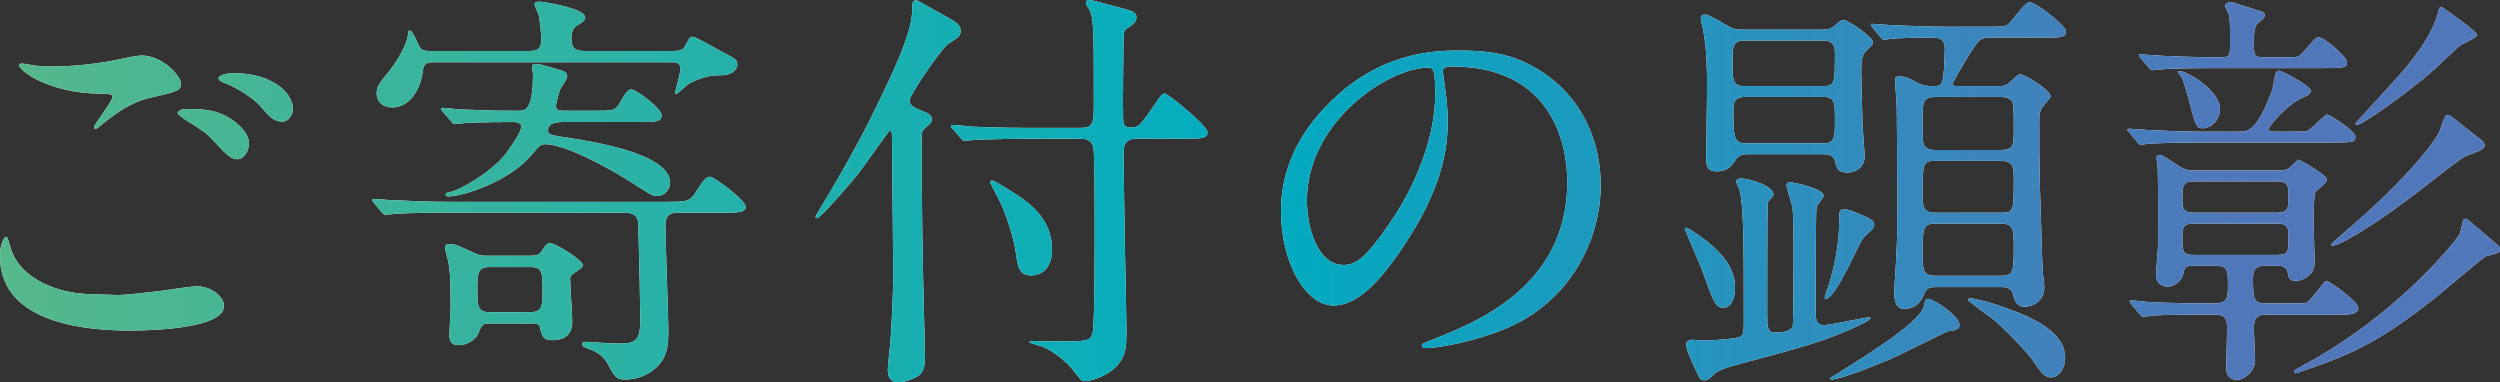 <?xml version="1.0" encoding="UTF-8"?><svg id="_レイヤー_2" xmlns="http://www.w3.org/2000/svg" xmlns:xlink="http://www.w3.org/1999/xlink" viewBox="0 0 358.94 54.9"><rect x="0" y="0" width="358.94" height="54.9" fill="#333333" stroke="none"/><defs><style>.cls-1{fill:#fff;}.cls-2{fill:url(#_新規グラデーションスウォッチ_1);}</style><linearGradient id="_新規グラデーションスウォッチ_1" x1="0" y1="27.45" x2="358.94" y2="27.45" gradientUnits="userSpaceOnUse"><stop offset="0" stop-color="#56b88b"/><stop offset=".5" stop-color="#00acc0"/><stop offset=".9" stop-color="#5177bb"/></linearGradient></defs><g id="_要素"><g><g><path class="cls-1" d="m16.98,42.36c.78,0,3.18-.24,5.7-.54.9-.12,4.8-.72,5.58-.72,2.04,0,3.9,1.5,3.9,2.82,0,3.24-10.2,3.54-13.56,3.54-8.04,0-18.6-1.74-18.6-10.68,0-1.92.66-2.76.84-2.76.24,0,.24.12.66,1.5,1.38,4.74,7.2,6.72,11.82,6.72.36,0,3.06.12,3.66.12ZM7.74,9.54c4.56,0,8.88-.9,9.66-1.08,2.16-.48,2.64-.48,3-.48,2.82,0,5.58,2.82,5.58,4.08,0,.9-.42,1.08-4.44,1.98-3,.72-5.04,2.34-7.08,3.96-.48.42-.54.48-.78.48-.12,0-.18-.12-.18-.18,0-.48,2.64-3.66,2.64-4.38,0-.42-.18-.42-2.04-.48-7.02-.12-11.34-3.24-11.34-4.08,0-.18.3-.24.42-.24.18,0,.36.06,1.92.3,1.02.12,2.04.12,2.64.12Zm25.44,7.56c1.74,1.14,2.58,2.52,2.58,3.42,0,1.14-.72,2.34-1.68,2.34-.78,0-1.2-.24-3.24-2.46-1.2-1.32-1.68-1.62-4.38-3.3-.3-.24-.96-.66-.96-.9,0-.18.48-.54,1.02-.54,2.52,0,4.44,0,6.66,1.44Zm8.88-1.44c0,.66-.48,1.8-1.56,1.8-1.26,0-1.98-.9-3.12-2.22-.78-.96-3.24-2.64-5.22-3.36-.66-.24-.78-.48-.78-.66,0-.42,1.2-.72,2.22-.72,5.34,0,8.46,2.76,8.46,5.16Z"/><path class="cls-1" d="m64.22,30.54c-5.28,0-6.9.12-7.62.18-.18,0-1.08.12-1.26.12s-.36-.18-.54-.36l-1.14-1.38q-.24-.3-.24-.42c0-.12.06-.12.18-.12.42,0,2.28.18,2.64.18,2.94.12,5.46.24,8.28.24h31.02c2.76,0,3.42,0,4.2-1.14,1.44-2.22,1.62-2.46,2.28-2.46.42,0,5.04,3.3,5.04,4.32,0,.84-1.2.84-3.24.84h-6.48c-.66,0-1.8.06-1.8,1.74,0,2.4.42,12.96.42,15.12s-.06,4.38-2.64,6.06c-1.32.84-2.52,1.02-3.6,1.02-1.2,0-1.38-.24-2.52-2.34-.6-1.14-1.92-1.8-2.46-1.98-.84-.3-1.14-.42-1.14-.78,0-.24.24-.3.54-.3.24,0,3.6.24,4.26.24,2.7,0,3.54-.06,3.54-3.48,0-1.2-.24-12.24-.3-13.62,0-.48-.06-1.68-1.86-1.68h-25.56ZM96.5,7.32c1.26,0,1.56-.12,2.04-1.02.42-.84.48-1.02.9-1.02.48,0,3.3,1.68,3.9,1.98,2.28,1.2,2.52,1.26,2.52,2.1,0,.24-.3,1.38-2.22,1.44-1.38,0-2.64.12-4.8,1.26-.3.18-1.62,1.44-1.74,1.44-.18,0-.18-.12-.18-.18.18-.84.78-2.88.78-3.42,0-.96-.72-.96-1.5-.96h-34.02c-1.32,0-1.38.48-1.56,1.8-.36,2.1-1.8,4.68-4.26,4.68-1.62,0-2.28-1.02-2.28-1.98s.24-1.32,1.86-3.3c1.86-2.34,2.64-4.62,2.64-5.16,0-.3.06-.6.24-.6.3,0,.78.96.9,1.26.66,1.5.78,1.68,1.98,1.68h13.98c1.26,0,2.04,0,2.04-1.74,0-.48-.18-2.7-.42-3.6-.06-.18-.54-1.08-.54-1.32,0-.42.3-.42.78-.42.24,0,6.48.9,6.48,2.28,0,.36-.06.42-.96,1.02-.54.3-1.02.66-1.02,2.1,0,1.32.66,1.68,1.86,1.68h12.6Zm-32.94,8.7c-.18-.24-.24-.3-.24-.36,0-.12.12-.18.24-.18.42,0,2.28.24,2.64.24,2.22.06,4.92.18,7.02.18h1.2c.96,0,2.1,0,2.1-5.22,0-.24-.12-.84-.12-1.02,0-.42.3-.48.54-.48.66,0,2.52.6,3.72.96.3.06.78.3.78.84,0,.36-.9,1.56-1.02,1.86-.12.24-.6,2.04-.6,2.34,0,.72.48.72,1.26.72h4.5c2.46,0,2.76,0,3.42-1.14,1.08-1.92,1.32-1.92,1.68-1.92.6,0,4.32,2.7,4.32,3.72,0,.96-1.02.96-3.24.96h-10.92c-.6,0-2.16,0-2.16,1.2,0,.66.3.66,3.36,1.14,3.06.48,14.16,2.22,14.16,6.36,0,.96-.72,1.92-1.86,1.92-.72,0-1.02-.24-3.9-2.1-3-1.92-9.36-5.34-12.12-5.34-.72,0-.9.24-1.92,1.44-3.12,3.84-9.84,6.06-12.06,6.06-.24,0-.36-.18-.36-.24,0-.3.24-.3.78-.42,1.14-.18,5.88-2.88,7.8-5.4.72-.96,2.28-3.12,2.28-3.96,0-.66-.9-.66-1.26-.66-4.14,0-6.18.12-6.54.12-.18,0-1.62.18-1.74.18-.24,0-.36-.18-.54-.42l-1.2-1.38Zm6.84,30.42c-1.08,0-1.2.12-1.68,1.32s-1.86,1.8-2.88,1.8c-1.2,0-1.32-.84-1.32-1.56,0-.54.18-3.18.18-3.78,0-4.68-.12-5.34-.36-6.78-.06-.24-.42-1.5-.42-1.8,0-.6.42-.6.66-.6.66,0,.84.06,2.94,1.02,1.26.6,1.44.66,2.4.66h6.12c.66,0,1.32,0,1.68-.6.72-1.08.84-1.2,1.32-1.2.66,0,4.62,2.4,4.62,3.12,0,.36-.3.54-1.02,1.02-.48.3-.78.48-.78.96,0,.9.3,5.1.3,6.06,0,.72,0,2.76-2.88,2.76-1.32,0-1.5-.66-1.74-1.8-.12-.6-.6-.6-1.44-.6h-5.7Zm-.12-8.1c-1.74,0-1.74,1.02-1.74,3.18,0,2.4,0,3.3,1.74,3.3h5.88c1.74,0,1.74-1.02,1.74-3.12,0-2.46,0-3.36-1.74-3.36h-5.88Z"/><path class="cls-1" d="m137.31,5.52c-.18.12-1.08.72-1.26.84-1.2,1.02-5.46,7.32-5.46,8.04s.6,1.02,1.44,1.38c1.32.48,1.74.72,1.74,1.38,0,.48-.24.66-.78,1.08-.6.42-.66.84-.66,1.44,0,10.56.12,17.34.42,28.8,0,.42.06,2.34.06,2.82,0,1.2-.24,2.04-.72,2.46-.6.54-2.22,1.14-3.06,1.14-1.5,0-1.56-1.26-1.56-1.86,0-.54.3-3.24.36-3.84.18-2.16.42-7.38.42-9.78,0-2.82-.18-16.56-.18-19.68,0-.3,0-1.02-.3-1.02-.12,0-3.78,5.22-4.38,6-1.56,1.98-5.64,6.6-6.06,6.6-.18,0-.24-.12-.24-.24,0-.06.6-.96.66-1.14.24-.3,4.8-8.04,6.96-12.36,5.64-11.28,6.3-14.04,6.3-16.98,0-.36.18-.54.48-.54.18,0,.36.06.54.18.42.24,2.52,1.44,3,1.68,2.58,1.44,2.88,1.62,2.88,2.58,0,.54-.3.84-.6,1.02Zm25.92,14.4c-.78,0-1.92.06-1.92,1.98,0,2.04.18,11.16.18,12.96.06,1.98.24,10.68.24,12.42,0,2.64,0,4.44-2.4,6.12-1.2.84-2.82,1.32-3.54,1.32-.54,0-.66-.18-1.62-1.44-.42-.72-2.94-3.12-4.98-3.66-.12-.06-1.38-.36-1.38-.48,0-.18.18-.18.24-.18.6,0,3.12.06,3.66.06,4.32,0,4.8,0,5.16-1.2.3-.96.3-12.36.3-15.3s0-7.86-.12-10.68c-.06-1.74-1.02-1.92-1.92-1.92h-7.8c-1.38,0-5.46.06-7.56.18-.24,0-1.08.12-1.32.12-.18,0-.3-.12-.48-.36l-1.2-1.38c-.24-.24-.24-.3-.24-.42,0-.06.06-.12.24-.12.42,0,2.28.18,2.64.24,2.76.12,5.4.18,8.22.18h7.5c1.92,0,1.92-.66,1.92-3.9,0-11.28,0-12.12-.9-13.5-.06-.06-.24-.36-.24-.54,0-.42.36-.42.48-.42.48,0,4.86,1.26,5.64,1.44.6.18,1.14.42,1.14,1.02,0,.78-.78,1.26-1.26,1.56-.42.24-.6.42-.6,1.8,0,1.68-.12,9.12-.06,10.62,0,1.44.06,1.86,1.14,1.86s1.32-.3,3.12-2.88c1.2-1.8,1.32-1.98,1.74-1.98s6.12,4.56,6.12,5.58c0,.9-1.08.9-3.24.9h-6.9Zm-21.06,6.3c0-.24.18-.3.3-.3.36,0,3,1.74,3.6,2.1,1.68,1.14,4.98,3.42,4.98,7.8,0,2.76-1.56,3.72-3,3.72-1.68,0-1.92-1.2-2.16-3-.3-2.34-1.44-5.7-2.22-7.38-.24-.48-1.5-2.88-1.5-2.94Z"/><path class="cls-1" d="m207.14,10.38c0,.18.12.42.12.66.24,1.92.6,3.84.6,6.48,0,4.02-.9,9.6-6.18,17.58-4.8,7.32-7.86,8.76-10.26,8.76-3.96,0-7.5-6.18-7.5-13.5,0-3.18.66-9.24,6.66-15.3,7.62-7.8,15.66-7.8,19.14-7.8,5.46,0,7.98,1.08,9.66,1.92,6.48,3.18,10.44,9.6,10.44,17.46s-4.5,17.4-15.12,21.12c-5.1,1.8-9.06,2.22-9.96,2.22-.24,0-.6-.06-.6-.42,0-.18.12-.24,1.62-.84,6.24-2.46,19.26-7.62,19.26-22.56,0-2.34-.24-16.62-16.62-16.62-1.2,0-1.26.48-1.26.84Zm-19.5,18.42c0,3.9,1.56,9.24,5.22,9.24,1.74,0,3.18-.72,7.32-6.96,3.18-4.86,5.88-11.52,5.88-17.46,0-3.6-.24-3.9-1.02-3.9-5.7,0-17.4,7.74-17.4,19.08Z"/><path class="cls-1" d="m249.11,41.34c0,.9-.3,2.82-1.62,2.82-1.2,0-1.38-.54-3.18-5.58-.18-.48-2.4-5.58-2.4-5.64,0-.12-.06-.24.18-.24.42,0,2.64,1.68,2.88,1.86,2.1,1.68,4.14,3.78,4.14,6.78Zm12.72-13.26c0,.3-.9,1.32-1.02,1.62-.12.42-.12,13.08-.12,14.7,0,1.44,0,2.28,1.26,2.28.66,0,6.12-1.14,6.42-1.14.06,0,.18,0,.18.12,0,.24-1.02.78-1.2.84-4.32,2.16-8.46,3.3-14.04,4.8-5.88,1.56-6.48,1.74-7.38,2.58-.72.66-.78.72-1.2.72-.6,0-.72-.3-1.08-1.08-.84-1.8-1.56-3.36-1.56-4.02,0-.24.12-.72.84-.72.24,0,1.56.12,1.86.12.6,0,4.5-.24,5.04-.54.54-.3.54-.84.54-2.4,0-10.32,0-16.32-.6-18.66,0-.18-.48-.96-.48-1.2,0-.36.42-.48.66-.48,1.2,0,4.68,1.08,4.68,2.28,0,.18-.12.36-.24.48-.48.48-.6.6-.6.9-.06.36-.06,14.46-.06,15.72,0,1.98,0,2.76,1.2,2.76.66,0,2.16-.12,2.46-.9.12-.36.12-9.48.12-10.68,0-5.1-.06-6.18-.3-6.96-.12-.42-.72-2.4-.72-2.58,0-.3.18-.48.48-.48.6,0,4.86.96,4.86,1.92Zm-.18-23.82c.66,0,1.2-.06,1.8-.6.78-.66.9-.78,1.26-.78.66,0,4.2,2.46,4.2,3.18,0,.3-.12.42-1.14,1.44-.54.54-.54,1.98-.54,2.4s.06,4.2.18,7.68c0,.66.3,4.08.3,4.86,0,1.98-1.8,2.34-2.46,2.34-1.32,0-1.5-.54-1.8-1.68-.3-.96-1.08-.96-1.68-.96h-10.8c-.48,0-1.26,0-1.8.84-.36.6-1.02,1.62-2.64,1.62-1.44,0-1.56-.84-1.56-1.86,0-1.44.12-8.34.12-9.9,0-3.42-.06-5.7-.54-8.46-.06-.3-.36-1.5-.36-1.74,0-.3.12-.54.54-.54.48,0,.78.12,3.12,1.5,1.14.66,1.68.66,2.34.66h11.46Zm.18,8.1c1.62,0,1.62-.48,1.62-4.86,0-.96-.36-1.68-1.62-1.68h-11.46c-1.62,0-1.62,1.02-1.62,3.12,0,2.46,0,3.42,1.62,3.42h11.46Zm0,8.22c1.62,0,1.62-.9,1.62-3.48,0-2.28,0-3.18-1.62-3.18h-11.34c-1.62,0-1.62,1.08-1.62,1.98,0,3.78.12,4.68,1.74,4.68h11.22Zm7.26,11.7c0,.42-.3.72-1.44,1.74-.72.6-3.96,8.94-5.64,8.94-.12-.42.36-1.44.42-1.62.9-2.7,1.62-6.36,1.62-9.18,0-1.98,0-2.1.9-2.1.42,0,1.44.42,1.98.66,1.44.6,2.16.9,2.16,1.56Zm12.24,14.34c0,.72-.54.78-1.74.96-.42.18-6.9,3.42-8.28,4.02-.18.06-6.78,2.88-8.34,2.88-.12,0-.24,0-.24-.18,1.44-.9,4.44-2.76,5.88-3.72,3.24-2.16,7.44-5.04,7.68-6.84.06-.48.12-.84.6-.84.42,0,2.04,1.08,2.4,1.32.24.18,2.04,1.56,2.04,2.4Zm-3.36-5.4c-.66,0-1.32,0-1.68.9-.84,2.22-2.4,2.22-2.82,2.22-.48,0-1.5,0-1.5-2.4,0-.42.12-2.52.18-3.06.12-2.22.24-4.5.24-5.82.06-6.48-.06-17.04-.06-17.52,0-.66-.24-3.42-.24-4.02,0-.42.12-.54.6-.54.9,0,1.26.18,2.58.9.9.48,1.38.48,2.52.48.9,0,1.02-.3,1.2-1.26.18-1.2.24-3.84.24-4.08,0-1.56-.84-1.62-2.28-1.62s-4.26.06-5.58.18c-.12.06-.72.12-.84.12-.24,0-.36-.12-.54-.36l-1.14-1.38q-.24-.3-.24-.42c0-.12.06-.12.18-.12.42,0,2.28.18,2.64.18,2.94.12,5.4.24,8.22.24h5.58c2.46,0,2.76,0,3.24-.48.48-.48,2.34-3.06,2.94-3.06.78,0,5.22,3.36,5.22,4.2,0,.9-.9.9-2.7.9h-8.16c-1.5,0-1.68.3-3.24,2.76-.78,1.32-2.16,3.6-2.16,3.84,0,.36.36.36.6.36h5.94c.66,0,1.08,0,1.86-.72.9-.84,1.02-.96,1.32-.96.6,0,4.32,2.22,4.32,3.18,0,.18-.78,1.02-.96,1.26-.66.72-.66,1.5-.66,2.4,0,7.44.06,8.22.3,15.72,0,.72.18,5.88.24,6.24.06.24.18,1.2.18,1.86,0,1.74-1.56,2.7-2.76,2.7s-1.44-.72-1.74-1.86c-.3-.96-1.14-.96-1.68-.96h-9.36Zm9.18-19.68c1.98,0,1.98-.66,1.98-2.76,0-3.6,0-3.96-.36-4.38-.42-.42-1.14-.48-1.62-.48h-9.18c-1.86,0-1.92.72-1.92,2.82,0,3.54,0,3.96.36,4.32.42.48,1.08.48,1.56.48h9.18Zm.06,9c1.92,0,1.92-.12,1.92-4.8,0-1.74,0-2.64-1.92-2.64h-9.24c-1.92,0-1.92.18-1.92,4.8,0,1.8,0,2.64,1.92,2.64h9.24Zm0,9.06c1.92,0,1.92-.66,1.92-4.2,0-2.4,0-3.3-1.86-3.3h-9.36c-1.86,0-1.86.72-1.86,4.2,0,2.46,0,3.3,1.86,3.3h9.3Zm9.3,11.82c0,1.26-.78,2.76-2.04,2.76-.54,0-1.08-.12-2.28-1.98-1.14-1.8-5.04-5.58-6-6.36-.42-.3-3.6-2.58-3.6-2.76,0-.24.12-.24.3-.24.66,0,2.76.6,3.54.84,4.02,1.38,10.08,3.42,10.08,7.74Z"/><path class="cls-1" d="m329.24,18.9c1.5,0,1.68,0,1.98-.06.54-.18,2.58-2.4,2.88-2.4s4.08,2.34,4.08,3.18-.36.84-3.66.84h-19.32c-3.18,0-5.76.12-6.54.18-.18,0-1.08.12-1.26.12-.24,0-.36-.12-.54-.36l-1.14-1.38c-.24-.3-.3-.3-.3-.42,0-.06.12-.12.24-.12.42,0,2.28.18,2.7.18,2.28.12,5.04.24,7.32.24h5.88c1.14,0,2.46,0,4.62-5.82.18-.42.42-2.46.66-2.76.18-.18.36-.18.42-.18.24,0,4.5,2.16,4.5,2.88,0,.54-.54.72-1.2,1.02-2.04.84-4.8,4.02-4.8,4.44s.42.42.78.42h2.7Zm-2.22,5.58c.54,0,1.38,0,1.86-.54.18-.12,1.02-1.02,1.14-1.02.06,0,4.08,2.16,4.08,2.88,0,.42-1.38,1.44-1.62,1.74-.3.3-.3,3.6-.3,4.38,0,1.02.18,5.28.12,6.12-.12,1.5-1.68,2.28-2.64,2.28s-1.08-.42-1.2-1.2c-.18-.96-1.08-.96-1.44-.96h-1.98c-1.56,0-1.56,1.26-1.56,1.86,0,2.7,0,3.54,1.74,3.54h3.96c1.5,0,1.68,0,1.92-.06.66-.24,2.58-3.18,2.94-3.18.3,0,4.56,2.94,4.56,3.9,0,.66-.72.96-2.04.96h-11.16c-1.56,0-1.8.78-1.8,1.98,0,.36.18,4.26.18,4.56,0,1.68-1.68,2.82-2.58,2.82-1.08,0-1.56-.72-1.56-1.62,0-.96.12-5.04.12-5.88,0-1.5-.48-1.86-1.68-1.86h-1.56c-1.32,0-5.46,0-7.56.12-.18.06-1.08.18-1.26.18s-.3-.18-.54-.42l-1.14-1.38c-.24-.24-.24-.3-.24-.36,0-.12.06-.18.18-.18.42,0,2.28.18,2.64.24,2.76.12,5.46.18,8.22.18h1.2c1.86,0,1.86-1.02,1.86-2.52,0-2.16,0-2.88-1.74-2.88h-3.18c-1.08,0-1.32.18-1.5,1.2-.18.84-1.14,1.8-2.28,1.8-.96,0-1.62-.72-1.62-1.68,0-.78.3-3.96.3-4.62,0-2.46,0-8.7-.06-10.8,0-.24-.18-1.2-.18-1.44s.24-.36.48-.36c.36,0,1.32.66,2.52,1.44,1.2.78,1.62.78,2.46.78h11.94Zm.96-16.26c1.5,0,1.68,0,1.98-.12.6-.18,2.34-2.76,2.88-2.76.9,0,4.14,2.88,4.14,3.54,0,.9-.42.9-3.72.9h-15.36c-1.38,0-5.46,0-7.56.18-.24,0-1.08.12-1.26.12-.24,0-.36-.12-.54-.36l-1.2-1.38c-.18-.3-.24-.3-.24-.42,0-.06.06-.12.24-.12.24,0,3.18.24,3.78.24,4.38.18,5.16.18,7.8.18,1.26,0,1.26-.3,1.26-2.04,0-2.94,0-3.3-.18-4.14-.06-.18-.54-1.02-.54-1.2,0-.3.48-.54.9-.54.12,0,4.14,1.32,4.44,1.38.24.12.36.3.36.48,0,.36-.12.48-1.02,1.2-.54.48-.54,2.1-.54,2.52,0,2.1,0,2.34,1.44,2.34h2.94Zm-15.12,1.98c1.2,0,5.88,2.82,5.88,5.46,0,1.74-1.5,2.76-2.4,2.76-1.02,0-1.08-.24-2.1-4.2-.3-1.02-.84-3-1.08-3.24-.42-.54-.48-.6-.48-.66s.06-.12.18-.12Zm14.04,20.34c1.68,0,1.68-.78,1.68-2.22,0-1.56,0-2.28-1.68-2.28h-11.88c-1.68,0-1.68.78-1.68,2.28s0,2.22,1.68,2.22h11.88Zm-11.94,1.56c-1.44,0-1.62.54-1.62,1.8,0,2.22,0,2.7,1.62,2.7h11.94c1.68,0,1.68-.42,1.68-2.7,0-1.38-.3-1.8-1.68-1.8h-11.94Zm39.3-.6c1.5,1.26,4.26,3.6,4.44,3.78.12.18.24.36.24.54,0,.42-.18.48-1.98.96-.42.12-6,4.92-7.2,5.88-7.38,5.88-11.58,8.04-18.84,10.5-.12.06-1.14.42-1.32.42-.12,0-.18-.12-.18-.24,0-.18.18-.3,1.62-1.08,12.6-6.84,20.88-16.74,22.08-18.6.18-.3.48-2.1.6-2.16.18-.12.42-.12.54,0Zm-2.52-14.94c1.62,1.26,4.68,3.72,4.8,3.78.12.18.18.36.18.48,0,.54-.48.78-2.34,1.44-.78.3-1.68.96-5.82,4.2-7.56,5.94-12.72,8.82-13.68,8.82-.12,0-.18-.06-.18-.18s1.92-1.74,2.1-1.92c6.84-5.76,12.06-11.64,13.38-14.16.18-.36.72-2.34,1.08-2.46.12,0,.36-.12.48,0Zm-1.14-15.54c.06,0,5.04,3.48,5.04,3.96s-2.04,1.26-2.34,1.5c-.66.48-3.18,2.94-3.72,3.42-3.42,3.06-10.38,8.04-11.16,8.04-.12,0-.24,0-.24-.18,0-.12,5.1-5.58,5.7-6.3,1.38-1.5,5.58-6.24,6.3-10.2.06-.18.24-.24.42-.24Z"/></g><g><path class="cls-2" d="m16.98,42.36c.78,0,3.18-.24,5.7-.54.9-.12,4.8-.72,5.58-.72,2.04,0,3.9,1.5,3.9,2.82,0,3.24-10.2,3.54-13.56,3.54-8.04,0-18.6-1.74-18.6-10.68,0-1.92.66-2.76.84-2.76.24,0,.24.12.66,1.5,1.38,4.74,7.2,6.72,11.82,6.72.36,0,3.06.12,3.66.12ZM7.74,9.54c4.56,0,8.88-.9,9.66-1.08,2.16-.48,2.64-.48,3-.48,2.82,0,5.58,2.82,5.58,4.08,0,.9-.42,1.08-4.44,1.98-3,.72-5.04,2.34-7.08,3.96-.48.42-.54.48-.78.48-.12,0-.18-.12-.18-.18,0-.48,2.64-3.66,2.64-4.38,0-.42-.18-.42-2.04-.48-7.02-.12-11.34-3.24-11.34-4.08,0-.18.3-.24.42-.24.18,0,.36.06,1.92.3,1.02.12,2.04.12,2.64.12Zm25.44,7.56c1.74,1.14,2.58,2.52,2.58,3.42,0,1.14-.72,2.34-1.68,2.34-.78,0-1.2-.24-3.24-2.46-1.2-1.32-1.68-1.62-4.38-3.3-.3-.24-.96-.66-.96-.9,0-.18.48-.54,1.02-.54,2.52,0,4.44,0,6.66,1.44Zm8.88-1.44c0,.66-.48,1.8-1.56,1.8-1.26,0-1.98-.9-3.12-2.22-.78-.96-3.24-2.64-5.22-3.36-.66-.24-.78-.48-.78-.66,0-.42,1.2-.72,2.22-.72,5.34,0,8.46,2.76,8.46,5.16Z"/><path class="cls-2" d="m64.22,30.54c-5.28,0-6.9.12-7.62.18-.18,0-1.08.12-1.26.12s-.36-.18-.54-.36l-1.14-1.38q-.24-.3-.24-.42c0-.12.06-.12.18-.12.42,0,2.28.18,2.64.18,2.94.12,5.46.24,8.28.24h31.02c2.76,0,3.42,0,4.2-1.14,1.44-2.22,1.62-2.46,2.28-2.46.42,0,5.04,3.3,5.04,4.32,0,.84-1.2.84-3.24.84h-6.48c-.66,0-1.8.06-1.8,1.74,0,2.4.42,12.96.42,15.12s-.06,4.38-2.64,6.06c-1.32.84-2.52,1.02-3.6,1.02-1.2,0-1.38-.24-2.52-2.34-.6-1.14-1.92-1.8-2.46-1.98-.84-.3-1.14-.42-1.14-.78,0-.24.24-.3.54-.3.24,0,3.6.24,4.26.24,2.7,0,3.54-.06,3.54-3.48,0-1.2-.24-12.24-.3-13.62,0-.48-.06-1.68-1.86-1.68h-25.56ZM96.5,7.32c1.26,0,1.56-.12,2.04-1.02.42-.84.48-1.02.9-1.02.48,0,3.3,1.68,3.9,1.98,2.28,1.2,2.52,1.26,2.52,2.1,0,.24-.3,1.38-2.22,1.44-1.38,0-2.64.12-4.8,1.26-.3.18-1.62,1.44-1.74,1.44-.18,0-.18-.12-.18-.18.18-.84.78-2.88.78-3.42,0-.96-.72-.96-1.5-.96h-34.02c-1.32,0-1.38.48-1.56,1.8-.36,2.1-1.8,4.68-4.26,4.68-1.62,0-2.28-1.02-2.28-1.98s.24-1.32,1.86-3.3c1.86-2.34,2.64-4.62,2.64-5.16,0-.3.06-.6.24-.6.3,0,.78.96.9,1.26.66,1.5.78,1.68,1.98,1.68h13.98c1.26,0,2.04,0,2.04-1.74,0-.48-.18-2.7-.42-3.6-.06-.18-.54-1.08-.54-1.32,0-.42.3-.42.78-.42.24,0,6.48.9,6.48,2.28,0,.36-.06.42-.96,1.02-.54.3-1.02.66-1.02,2.1,0,1.32.66,1.68,1.86,1.68h12.6Zm-32.94,8.7c-.18-.24-.24-.3-.24-.36,0-.12.12-.18.24-.18.42,0,2.28.24,2.64.24,2.22.06,4.92.18,7.02.18h1.2c.96,0,2.1,0,2.1-5.22,0-.24-.12-.84-.12-1.02,0-.42.3-.48.54-.48.66,0,2.52.6,3.72.96.3.06.78.3.78.84,0,.36-.9,1.56-1.02,1.86-.12.24-.6,2.04-.6,2.34,0,.72.48.72,1.26.72h4.5c2.46,0,2.76,0,3.42-1.14,1.08-1.92,1.32-1.92,1.68-1.92.6,0,4.32,2.7,4.32,3.72,0,.96-1.02.96-3.24.96h-10.92c-.6,0-2.16,0-2.16,1.2,0,.66.3.66,3.36,1.14,3.06.48,14.16,2.22,14.16,6.36,0,.96-.72,1.92-1.86,1.92-.72,0-1.02-.24-3.9-2.1-3-1.92-9.36-5.34-12.12-5.34-.72,0-.9.24-1.92,1.44-3.12,3.84-9.84,6.06-12.06,6.06-.24,0-.36-.18-.36-.24,0-.3.24-.3.78-.42,1.14-.18,5.88-2.88,7.8-5.4.72-.96,2.28-3.12,2.28-3.96,0-.66-.9-.66-1.26-.66-4.14,0-6.18.12-6.54.12-.18,0-1.62.18-1.74.18-.24,0-.36-.18-.54-.42l-1.2-1.38Zm6.84,30.42c-1.08,0-1.2.12-1.68,1.32s-1.86,1.8-2.88,1.8c-1.2,0-1.32-.84-1.32-1.56,0-.54.18-3.18.18-3.78,0-4.68-.12-5.34-.36-6.78-.06-.24-.42-1.5-.42-1.8,0-.6.42-.6.66-.6.66,0,.84.06,2.94,1.02,1.26.6,1.44.66,2.4.66h6.12c.66,0,1.32,0,1.68-.6.72-1.08.84-1.2,1.32-1.2.66,0,4.62,2.4,4.62,3.12,0,.36-.3.54-1.02,1.02-.48.3-.78.48-.78.96,0,.9.3,5.1.3,6.06,0,.72,0,2.76-2.88,2.76-1.32,0-1.5-.66-1.74-1.8-.12-.6-.6-.6-1.44-.6h-5.7Zm-.12-8.1c-1.74,0-1.74,1.02-1.74,3.18,0,2.4,0,3.3,1.74,3.3h5.88c1.74,0,1.74-1.02,1.74-3.12,0-2.46,0-3.36-1.74-3.36h-5.88Z"/><path class="cls-2" d="m137.31,5.52c-.18.12-1.08.72-1.26.84-1.2,1.02-5.46,7.32-5.46,8.04s.6,1.02,1.44,1.38c1.32.48,1.74.72,1.74,1.38,0,.48-.24.66-.78,1.08-.6.42-.66.84-.66,1.44,0,10.56.12,17.34.42,28.8,0,.42.06,2.34.06,2.82,0,1.2-.24,2.04-.72,2.46-.6.54-2.22,1.14-3.06,1.14-1.5,0-1.56-1.26-1.56-1.86,0-.54.3-3.24.36-3.84.18-2.16.42-7.38.42-9.78,0-2.82-.18-16.56-.18-19.68,0-.3,0-1.02-.3-1.02-.12,0-3.78,5.22-4.38,6-1.56,1.98-5.64,6.6-6.06,6.6-.18,0-.24-.12-.24-.24,0-.06.6-.96.66-1.14.24-.3,4.8-8.04,6.96-12.36,5.64-11.28,6.3-14.04,6.3-16.98,0-.36.18-.54.48-.54.18,0,.36.06.54.18.42.24,2.52,1.44,3,1.68,2.58,1.44,2.88,1.62,2.88,2.58,0,.54-.3.84-.6,1.02Zm25.92,14.4c-.78,0-1.92.06-1.92,1.98,0,2.04.18,11.16.18,12.96.06,1.98.24,10.68.24,12.42,0,2.64,0,4.44-2.4,6.12-1.2.84-2.82,1.32-3.54,1.32-.54,0-.66-.18-1.62-1.44-.42-.72-2.94-3.12-4.98-3.66-.12-.06-1.38-.36-1.38-.48,0-.18.18-.18.24-.18.6,0,3.12.06,3.66.06,4.32,0,4.8,0,5.16-1.2.3-.96.3-12.36.3-15.3s0-7.86-.12-10.68c-.06-1.74-1.02-1.92-1.92-1.92h-7.8c-1.38,0-5.46.06-7.56.18-.24,0-1.08.12-1.32.12-.18,0-.3-.12-.48-.36l-1.2-1.38c-.24-.24-.24-.3-.24-.42,0-.06.06-.12.24-.12.42,0,2.28.18,2.64.24,2.76.12,5.4.18,8.22.18h7.5c1.92,0,1.92-.66,1.92-3.9,0-11.28,0-12.12-.9-13.5-.06-.06-.24-.36-.24-.54,0-.42.36-.42.48-.42.48,0,4.86,1.26,5.64,1.44.6.18,1.14.42,1.14,1.02,0,.78-.78,1.26-1.26,1.56-.42.24-.6.42-.6,1.8,0,1.68-.12,9.12-.06,10.62,0,1.44.06,1.86,1.14,1.86s1.32-.3,3.12-2.88c1.2-1.8,1.32-1.98,1.74-1.98s6.12,4.56,6.12,5.58c0,.9-1.08.9-3.24.9h-6.9Zm-21.06,6.3c0-.24.18-.3.3-.3.36,0,3,1.74,3.6,2.1,1.68,1.14,4.98,3.42,4.98,7.8,0,2.76-1.56,3.72-3,3.72-1.68,0-1.92-1.2-2.16-3-.3-2.34-1.44-5.7-2.22-7.38-.24-.48-1.5-2.88-1.5-2.94Z"/><path class="cls-2" d="m207.14,10.38c0,.18.12.42.12.66.24,1.92.6,3.84.6,6.48,0,4.02-.9,9.6-6.18,17.58-4.8,7.32-7.86,8.76-10.26,8.76-3.96,0-7.5-6.18-7.5-13.5,0-3.18.66-9.24,6.66-15.3,7.62-7.8,15.66-7.8,19.14-7.8,5.46,0,7.98,1.08,9.66,1.92,6.48,3.18,10.44,9.6,10.44,17.46s-4.5,17.4-15.12,21.12c-5.1,1.8-9.06,2.22-9.96,2.22-.24,0-.6-.06-.6-.42,0-.18.12-.24,1.62-.84,6.24-2.46,19.26-7.62,19.26-22.56,0-2.34-.24-16.62-16.62-16.62-1.2,0-1.26.48-1.26.84Zm-19.5,18.42c0,3.9,1.56,9.24,5.22,9.24,1.74,0,3.18-.72,7.32-6.96,3.18-4.86,5.88-11.52,5.88-17.46,0-3.6-.24-3.9-1.02-3.9-5.7,0-17.4,7.74-17.4,19.08Z"/><path class="cls-2" d="m249.11,41.34c0,.9-.3,2.82-1.62,2.82-1.2,0-1.38-.54-3.18-5.58-.18-.48-2.4-5.58-2.4-5.64,0-.12-.06-.24.18-.24.42,0,2.64,1.68,2.88,1.86,2.1,1.68,4.14,3.78,4.14,6.78Zm12.72-13.26c0,.3-.9,1.32-1.02,1.62-.12.42-.12,13.08-.12,14.7,0,1.44,0,2.28,1.26,2.28.66,0,6.12-1.14,6.42-1.14.06,0,.18,0,.18.12,0,.24-1.02.78-1.2.84-4.32,2.16-8.46,3.3-14.04,4.8-5.88,1.56-6.48,1.74-7.38,2.58-.72.66-.78.72-1.2.72-.6,0-.72-.3-1.08-1.08-.84-1.8-1.56-3.36-1.56-4.02,0-.24.12-.72.84-.72.24,0,1.56.12,1.86.12.6,0,4.5-.24,5.04-.54.54-.3.54-.84.54-2.4,0-10.32,0-16.32-.6-18.66,0-.18-.48-.96-.48-1.2,0-.36.42-.48.66-.48,1.2,0,4.68,1.08,4.68,2.28,0,.18-.12.36-.24.48-.48.48-.6.6-.6.9-.06.36-.06,14.46-.06,15.72,0,1.98,0,2.76,1.2,2.76.66,0,2.16-.12,2.46-.9.12-.36.12-9.48.12-10.68,0-5.1-.06-6.18-.3-6.96-.12-.42-.72-2.4-.72-2.58,0-.3.18-.48.48-.48.6,0,4.86.96,4.86,1.92Zm-.18-23.82c.66,0,1.2-.06,1.8-.6.78-.66.9-.78,1.26-.78.66,0,4.2,2.46,4.2,3.18,0,.3-.12.42-1.14,1.44-.54.54-.54,1.98-.54,2.4s.06,4.2.18,7.68c0,.66.3,4.08.3,4.86,0,1.98-1.8,2.34-2.46,2.34-1.32,0-1.5-.54-1.8-1.68-.3-.96-1.08-.96-1.68-.96h-10.8c-.48,0-1.26,0-1.8.84-.36.6-1.02,1.62-2.64,1.62-1.44,0-1.56-.84-1.56-1.86,0-1.44.12-8.34.12-9.9,0-3.42-.06-5.7-.54-8.46-.06-.3-.36-1.5-.36-1.74,0-.3.12-.54.54-.54.48,0,.78.12,3.12,1.5,1.14.66,1.68.66,2.34.66h11.46Zm.18,8.1c1.62,0,1.62-.48,1.62-4.86,0-.96-.36-1.68-1.62-1.68h-11.46c-1.62,0-1.62,1.02-1.62,3.12,0,2.46,0,3.42,1.62,3.42h11.46Zm0,8.22c1.62,0,1.62-.9,1.62-3.48,0-2.28,0-3.18-1.62-3.18h-11.34c-1.62,0-1.62,1.08-1.62,1.98,0,3.78.12,4.68,1.74,4.68h11.22Zm7.26,11.7c0,.42-.3.72-1.44,1.74-.72.6-3.96,8.94-5.64,8.94-.12-.42.36-1.44.42-1.62.9-2.7,1.62-6.36,1.62-9.18,0-1.98,0-2.1.9-2.1.42,0,1.44.42,1.98.66,1.44.6,2.16.9,2.16,1.56Zm12.24,14.34c0,.72-.54.78-1.74.96-.42.18-6.9,3.42-8.28,4.02-.18.06-6.78,2.88-8.34,2.88-.12,0-.24,0-.24-.18,1.44-.9,4.44-2.76,5.88-3.72,3.24-2.16,7.44-5.04,7.68-6.84.06-.48.12-.84.6-.84.42,0,2.04,1.08,2.4,1.32.24.18,2.04,1.56,2.04,2.4Zm-3.36-5.4c-.66,0-1.32,0-1.68.9-.84,2.22-2.4,2.22-2.82,2.22-.48,0-1.5,0-1.5-2.4,0-.42.12-2.52.18-3.06.12-2.22.24-4.5.24-5.82.06-6.48-.06-17.04-.06-17.52,0-.66-.24-3.42-.24-4.02,0-.42.12-.54.6-.54.9,0,1.26.18,2.58.9.9.48,1.38.48,2.52.48.9,0,1.02-.3,1.2-1.26.18-1.2.24-3.84.24-4.08,0-1.56-.84-1.62-2.28-1.62s-4.26.06-5.58.18c-.12.06-.72.12-.84.12-.24,0-.36-.12-.54-.36l-1.14-1.38q-.24-.3-.24-.42c0-.12.06-.12.18-.12.42,0,2.28.18,2.64.18,2.94.12,5.4.24,8.22.24h5.58c2.46,0,2.76,0,3.24-.48.48-.48,2.34-3.06,2.94-3.06.78,0,5.22,3.36,5.22,4.2,0,.9-.9.9-2.7.9h-8.16c-1.5,0-1.68.3-3.24,2.76-.78,1.32-2.16,3.6-2.16,3.84,0,.36.36.36.6.36h5.94c.66,0,1.08,0,1.86-.72.9-.84,1.02-.96,1.32-.96.6,0,4.32,2.22,4.32,3.18,0,.18-.78,1.02-.96,1.26-.66.72-.66,1.5-.66,2.4,0,7.44.06,8.22.3,15.72,0,.72.18,5.88.24,6.24.06.24.18,1.2.18,1.86,0,1.74-1.56,2.7-2.76,2.7s-1.44-.72-1.74-1.86c-.3-.96-1.14-.96-1.68-.96h-9.36Zm9.18-19.68c1.98,0,1.98-.66,1.98-2.76,0-3.6,0-3.96-.36-4.38-.42-.42-1.14-.48-1.62-.48h-9.18c-1.86,0-1.92.72-1.92,2.82,0,3.54,0,3.96.36,4.32.42.48,1.08.48,1.56.48h9.18Zm.06,9c1.92,0,1.92-.12,1.92-4.8,0-1.74,0-2.64-1.92-2.64h-9.24c-1.92,0-1.92.18-1.92,4.8,0,1.8,0,2.64,1.92,2.64h9.24Zm0,9.06c1.92,0,1.92-.66,1.92-4.2,0-2.4,0-3.3-1.86-3.3h-9.36c-1.86,0-1.86.72-1.86,4.2,0,2.46,0,3.3,1.86,3.3h9.3Zm9.3,11.82c0,1.26-.78,2.76-2.04,2.76-.54,0-1.08-.12-2.28-1.98-1.14-1.8-5.04-5.58-6-6.36-.42-.3-3.6-2.58-3.6-2.76,0-.24.12-.24.3-.24.66,0,2.76.6,3.54.84,4.02,1.38,10.08,3.42,10.08,7.74Z"/><path class="cls-2" d="m329.24,18.9c1.5,0,1.68,0,1.98-.06.54-.18,2.58-2.4,2.88-2.4s4.08,2.34,4.08,3.18-.36.84-3.66.84h-19.32c-3.18,0-5.76.12-6.54.18-.18,0-1.08.12-1.26.12-.24,0-.36-.12-.54-.36l-1.14-1.38c-.24-.3-.3-.3-.3-.42,0-.06.12-.12.24-.12.42,0,2.28.18,2.7.18,2.28.12,5.04.24,7.32.24h5.88c1.14,0,2.46,0,4.62-5.82.18-.42.42-2.46.66-2.76.18-.18.36-.18.42-.18.24,0,4.5,2.16,4.5,2.88,0,.54-.54.72-1.2,1.02-2.04.84-4.8,4.02-4.8,4.44s.42.42.78.42h2.7Zm-2.22,5.58c.54,0,1.38,0,1.86-.54.18-.12,1.02-1.02,1.14-1.02.06,0,4.08,2.16,4.08,2.88,0,.42-1.38,1.44-1.62,1.74-.3.3-.3,3.6-.3,4.38,0,1.02.18,5.28.12,6.12-.12,1.5-1.68,2.28-2.64,2.28s-1.08-.42-1.2-1.2c-.18-.96-1.08-.96-1.44-.96h-1.98c-1.56,0-1.56,1.26-1.56,1.86,0,2.7,0,3.54,1.74,3.54h3.96c1.5,0,1.68,0,1.92-.06.66-.24,2.58-3.18,2.94-3.18.3,0,4.56,2.94,4.56,3.9,0,.66-.72.96-2.04.96h-11.16c-1.56,0-1.8.78-1.8,1.98,0,.36.18,4.26.18,4.56,0,1.68-1.68,2.82-2.58,2.82-1.08,0-1.56-.72-1.56-1.62,0-.96.12-5.04.12-5.88,0-1.5-.48-1.86-1.68-1.86h-1.56c-1.32,0-5.46,0-7.56.12-.18.06-1.08.18-1.26.18s-.3-.18-.54-.42l-1.14-1.38c-.24-.24-.24-.3-.24-.36,0-.12.06-.18.18-.18.42,0,2.28.18,2.64.24,2.76.12,5.46.18,8.22.18h1.2c1.86,0,1.86-1.02,1.86-2.52,0-2.16,0-2.88-1.74-2.88h-3.18c-1.08,0-1.32.18-1.5,1.2-.18.84-1.14,1.8-2.28,1.8-.96,0-1.62-.72-1.62-1.68,0-.78.3-3.96.3-4.62,0-2.46,0-8.7-.06-10.8,0-.24-.18-1.2-.18-1.44s.24-.36.48-.36c.36,0,1.32.66,2.52,1.44,1.2.78,1.62.78,2.46.78h11.94Zm.96-16.26c1.5,0,1.68,0,1.98-.12.6-.18,2.34-2.76,2.88-2.76.9,0,4.14,2.88,4.14,3.54,0,.9-.42.9-3.72.9h-15.36c-1.38,0-5.46,0-7.56.18-.24,0-1.08.12-1.26.12-.24,0-.36-.12-.54-.36l-1.2-1.38c-.18-.3-.24-.3-.24-.42,0-.06.06-.12.24-.12.24,0,3.18.24,3.78.24,4.38.18,5.16.18,7.8.18,1.26,0,1.26-.3,1.26-2.04,0-2.94,0-3.3-.18-4.14-.06-.18-.54-1.02-.54-1.2,0-.3.48-.54.9-.54.12,0,4.14,1.32,4.44,1.38.24.12.36.3.36.48,0,.36-.12.48-1.02,1.2-.54.48-.54,2.1-.54,2.52,0,2.1,0,2.34,1.44,2.34h2.94Zm-15.12,1.98c1.2,0,5.88,2.82,5.88,5.46,0,1.74-1.5,2.76-2.4,2.76-1.02,0-1.08-.24-2.1-4.2-.3-1.02-.84-3-1.08-3.24-.42-.54-.48-.6-.48-.66s.06-.12.18-.12Zm14.04,20.34c1.68,0,1.68-.78,1.68-2.22,0-1.56,0-2.28-1.68-2.28h-11.88c-1.68,0-1.68.78-1.68,2.28s0,2.22,1.68,2.22h11.88Zm-11.94,1.56c-1.44,0-1.62.54-1.62,1.8,0,2.22,0,2.7,1.62,2.7h11.94c1.68,0,1.68-.42,1.68-2.7,0-1.38-.3-1.8-1.68-1.8h-11.94Zm39.3-.6c1.5,1.26,4.26,3.6,4.44,3.78.12.18.24.36.24.54,0,.42-.18.48-1.98.96-.42.12-6,4.92-7.2,5.88-7.38,5.88-11.58,8.04-18.84,10.5-.12.06-1.14.42-1.32.42-.12,0-.18-.12-.18-.24,0-.18.18-.3,1.62-1.08,12.6-6.84,20.88-16.74,22.08-18.6.18-.3.48-2.1.6-2.16.18-.12.42-.12.54,0Zm-2.52-14.94c1.62,1.26,4.68,3.72,4.8,3.78.12.18.18.36.18.48,0,.54-.48.78-2.34,1.44-.78.3-1.68.96-5.82,4.2-7.56,5.94-12.72,8.82-13.68,8.82-.12,0-.18-.06-.18-.18s1.92-1.74,2.1-1.92c6.84-5.76,12.06-11.64,13.38-14.16.18-.36.72-2.34,1.08-2.46.12,0,.36-.12.48,0Zm-1.14-15.54c.06,0,5.04,3.48,5.04,3.96s-2.04,1.26-2.34,1.5c-.66.48-3.18,2.94-3.72,3.42-3.42,3.06-10.38,8.04-11.16,8.04-.12,0-.24,0-.24-.18,0-.12,5.1-5.58,5.7-6.3,1.38-1.5,5.58-6.24,6.3-10.2.06-.18.24-.24.42-.24Z"/></g></g></g></svg>